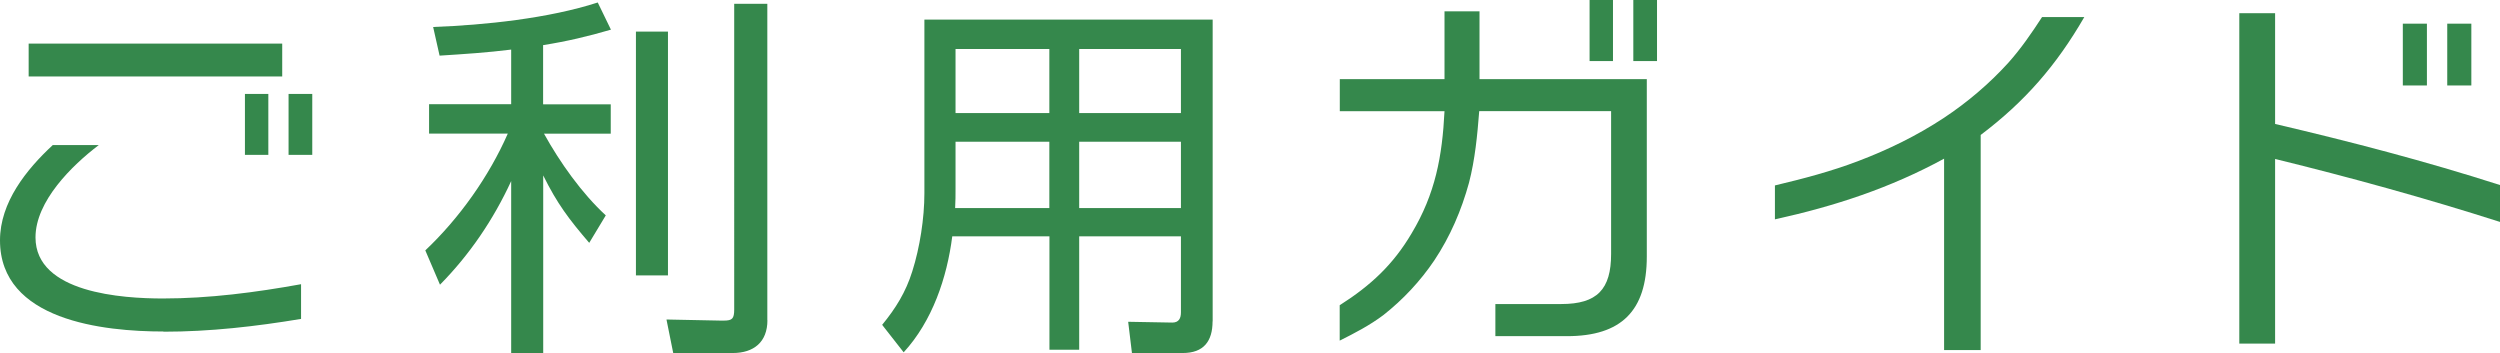 <?xml version="1.0" encoding="UTF-8"?><svg id="_レイヤー_2" xmlns="http://www.w3.org/2000/svg" width="252.11" height="35.64" viewBox="0 0 252.11 35.64"><defs><style>.cls-1{fill:#35884c;}</style></defs><g id="SLIDE"><path class="cls-1" d="M16.49,33.43c-6.04,0-16.49-1.1-16.49-9.19,0-3.84,2.66-7.14,5.32-9.61h4.64c-2.7,2.05-6.38,5.66-6.38,9.31,0,5.62,8.81,6.16,12.84,6.16,4.67,0,9.35-.61,13.94-1.44v3.5c-4.56.76-9.19,1.29-13.87,1.29ZM2.89,7.71v-3.31h25.57v3.31H2.89ZM24.7,15.62v-6.15h2.36v6.15h-2.36ZM29.1,15.62v-6.15h2.39v6.15h-2.39Z"/><path class="cls-1" d="M54.79,10.52h6.8v2.96h-6.73c1.6,2.89,3.8,6,6.23,8.24l-1.67,2.77c-2.05-2.39-3.23-3.95-4.64-6.8v17.93h-3.23v-17.36c-1.79,3.88-4.18,7.41-7.18,10.45l-1.48-3.46c3.42-3.23,6.42-7.45,8.32-11.78h-7.94v-2.96h8.28v-5.51c-2.39.3-4.83.46-7.22.61l-.65-2.89c5.21-.19,11.66-.87,16.6-2.47l1.33,2.74c-2.32.68-4.45,1.18-6.84,1.56v5.96ZM67.36,27.77h-3.23V3.19h3.23v24.58ZM77.39,32.29c0,2.2-1.37,3.31-3.5,3.31h-6l-.68-3.38,5.47.11h.3c.87,0,1.06-.19,1.06-1.14V.38h3.34v31.92Z"/><path class="cls-1" d="M122.28,32.41c0,2.01-.91,3.19-3,3.19h-5.13l-.38-3.15,4.45.08c.65,0,.87-.42.87-1.03v-7.67h-10.26v11.44h-3v-11.44h-9.8c-.53,4.18-2.01,8.55-4.9,11.7l-2.17-2.77c1.37-1.67,2.39-3.31,3.04-5.4.76-2.39,1.22-5.36,1.22-7.86V1.98h29.07v30.43ZM96.36,14.29v4.71c0,.65,0,1.33-.04,1.98h9.5v-6.69h-9.46ZM96.36,4.94v6.46h9.46v-6.46h-9.46ZM108.83,4.94v6.46h10.26v-6.46h-10.26ZM108.83,14.29v6.69h10.26v-6.69h-10.26Z"/><path class="cls-1" d="M150.8,30.66h6.65c3.61,0,5.02-1.48,5.02-5.05v-14.4h-13.3c-.19,2.43-.42,4.86-1.03,7.22-.76,2.77-1.9,5.43-3.5,7.83-1.41,2.09-3.15,3.95-5.13,5.51-1.37,1.03-2.89,1.82-4.41,2.58v-3.57c3.12-1.98,5.4-4.1,7.26-7.26,2.39-3.99,3.08-7.75,3.31-12.31h-10.56v-3.23h10.56V1.14h3.53v6.84h16.87v17.9c0,5.47-2.58,8.02-8.05,8.02h-7.22v-3.23ZM160.3,6.16V0h2.36v6.16h-2.36ZM164.71,6.16V0h2.39v6.16h-2.39Z"/><path class="cls-1" d="M199.74,13.6v21.7h-3.69V16c-5.43,2.96-11.02,4.79-17.06,6.12v-3.42c2.85-.68,5.66-1.41,8.43-2.47,3-1.14,5.89-2.55,8.59-4.33,2.36-1.56,4.56-3.42,6.5-5.55,1.29-1.44,2.36-3,3.42-4.63h4.26c-2.81,4.86-5.97,8.51-10.45,11.89Z"/><path class="cls-1" d="M229.43,16.03v18.62h-3.61V1.33h3.61v11.17c7.64,1.79,15.2,3.76,22.68,6.16v3.72c-7.48-2.39-15.05-4.48-22.68-6.35ZM242.31,8.62V2.39h2.43v6.23h-2.43ZM246.79,8.62V2.39h2.43v6.23h-2.43Z"/></g></svg>